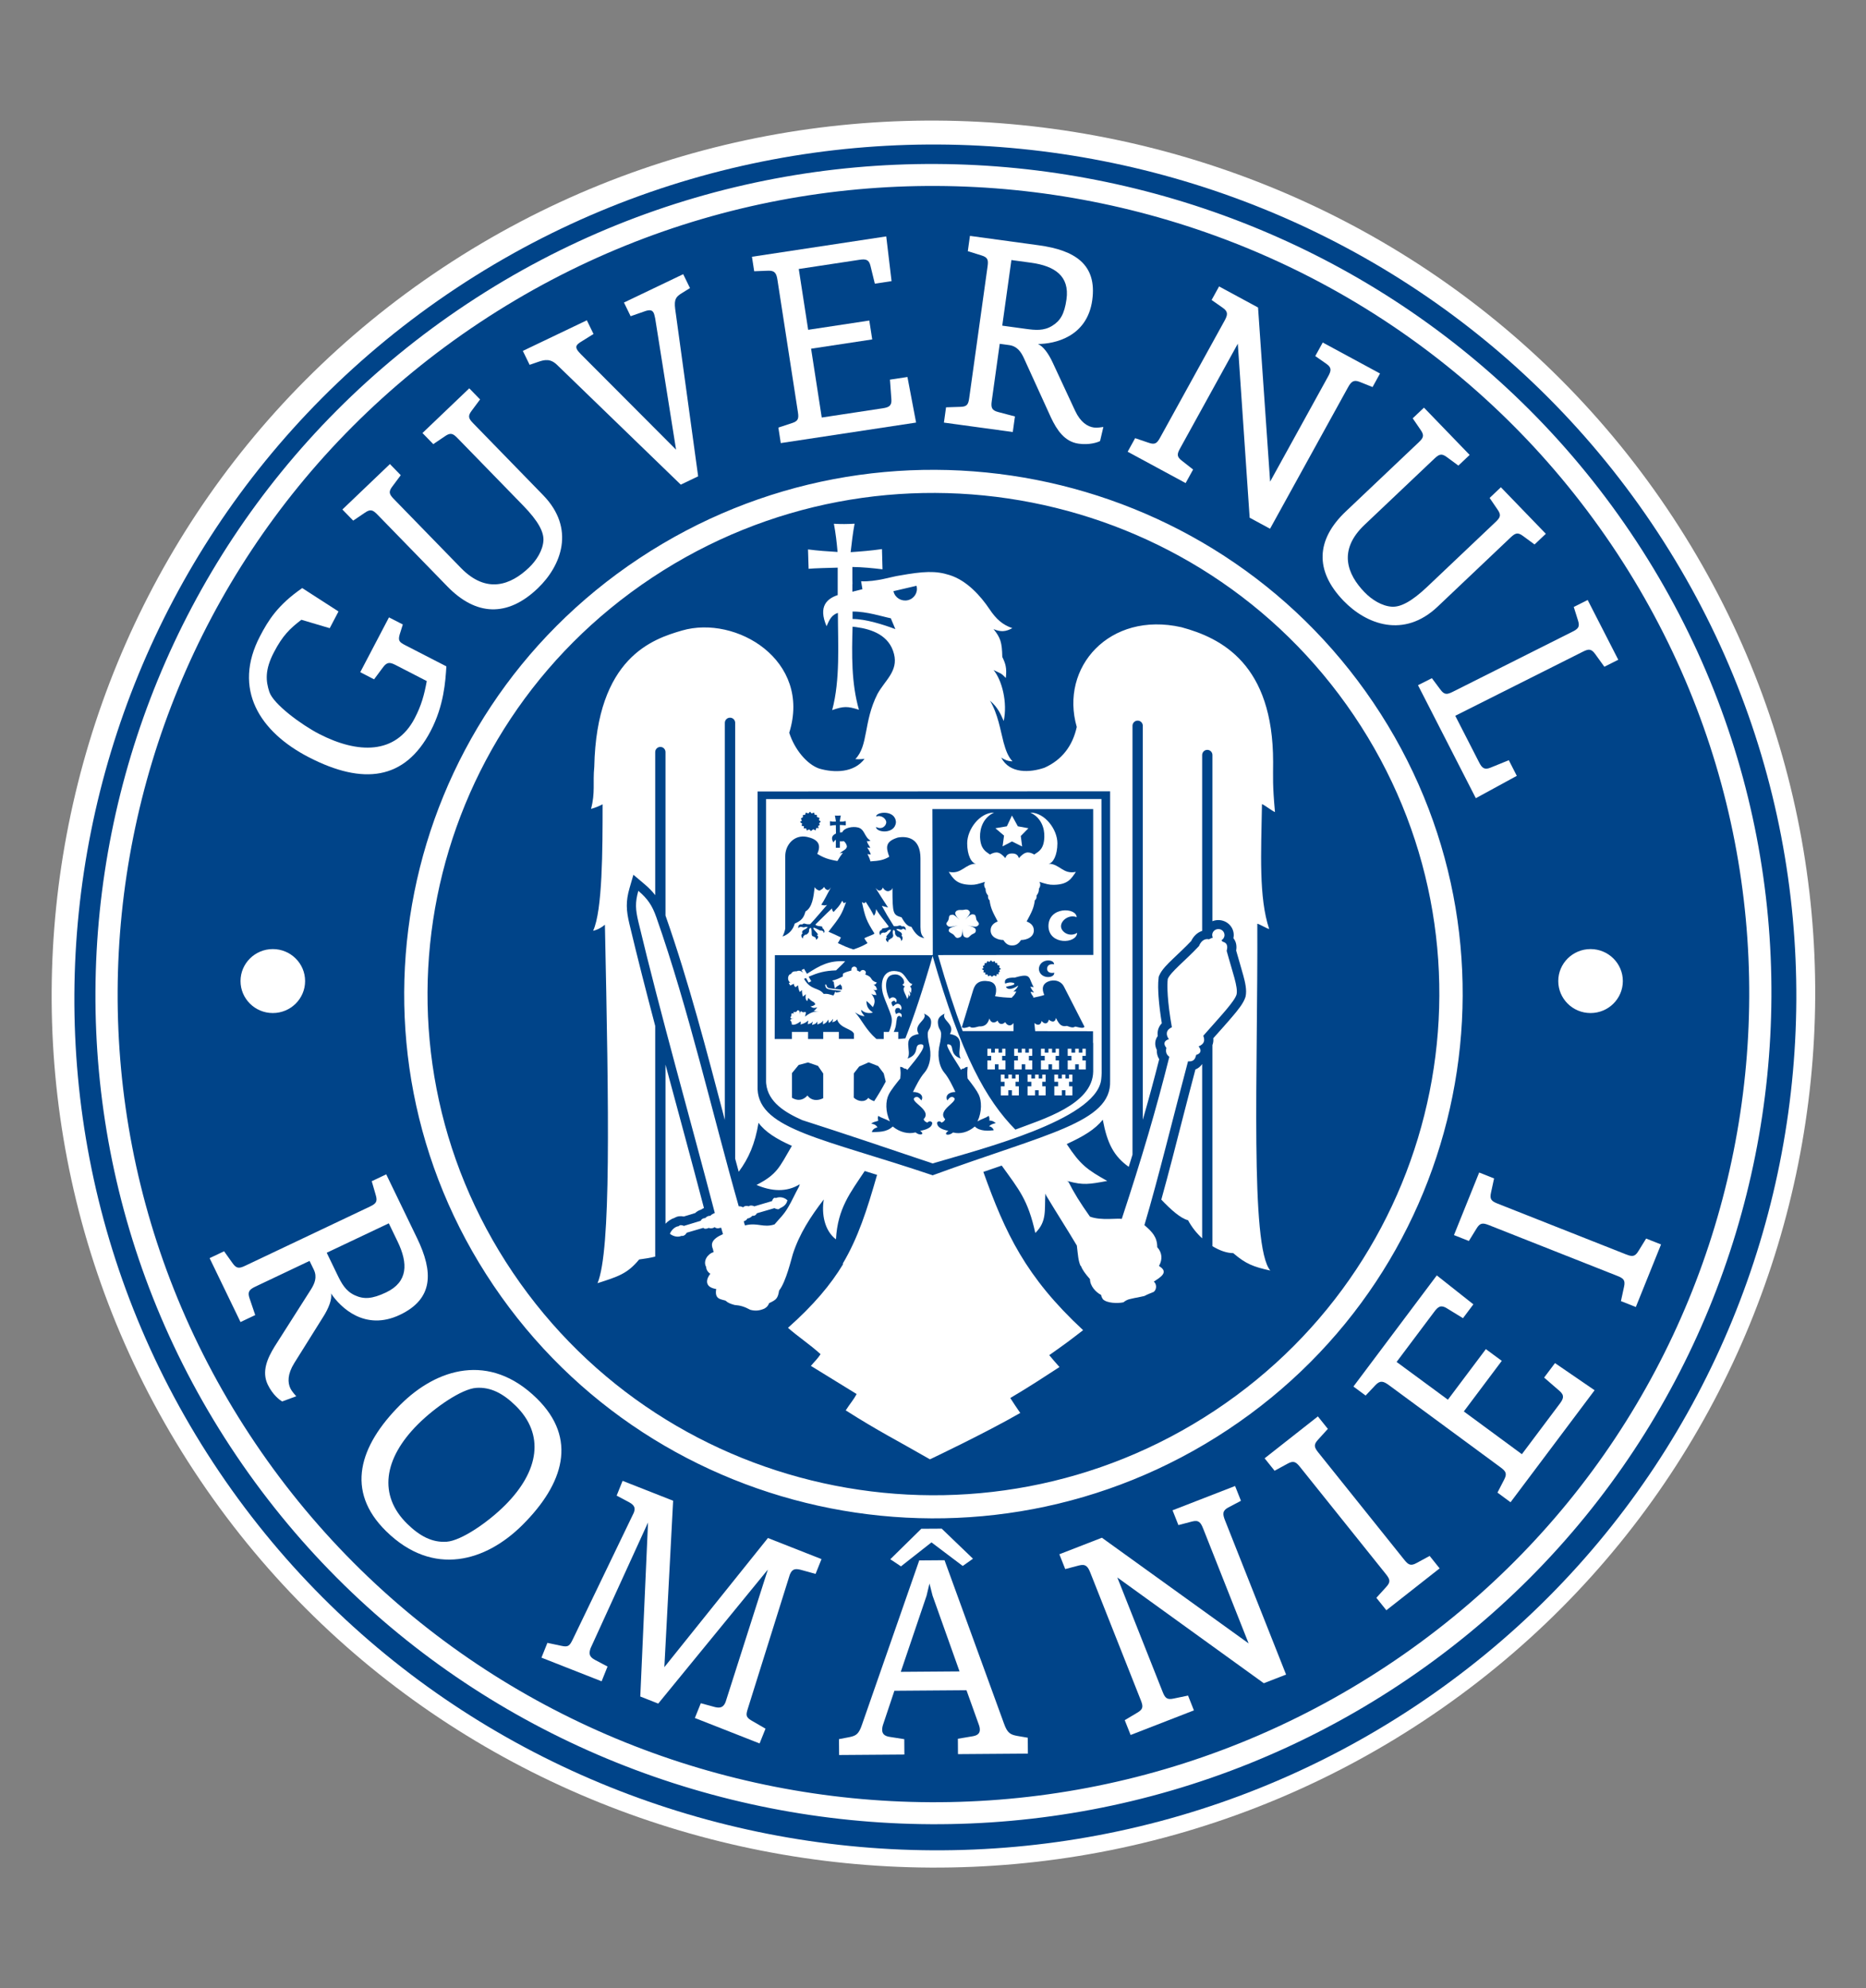 <?xml version="1.0" encoding="UTF-8"?>
<svg xmlns="http://www.w3.org/2000/svg" xmlns:xlink="http://www.w3.org/1999/xlink" width="595pt" height="634.1pt" viewBox="0 0 595 634.1" version="1.1">
<rect x="0" y="0" width="595" height="634.1" fill="#808080" stroke="none"/>
<g id="surface1">
<path style=" stroke:none;fill-rule:evenodd;fill:rgb(100%,100%,100%);fill-opacity:1;" d="M 531.48 162.07 C 617.633 289.68 582.855 463.379 454.066 548.738 C 325.262 634.102 149.938 599.648 63.797 472.035 C -22.363 344.41 12.426 170.703 141.215 85.348 C 270.023 -0.012 445.34 34.453 531.48 162.07 Z M 531.48 162.07 "/>
<path style=" stroke:none;fill-rule:evenodd;fill:rgb(0%,26.66%,53.709%);fill-opacity:1;" d="M 526.578 166.781 C 610.699 291.383 576.734 460.988 450.984 544.336 C 325.219 627.68 154.027 594.039 69.918 469.434 C -14.199 344.82 19.766 175.219 145.516 91.871 C 271.281 8.523 442.461 42.18 526.578 166.781 Z M 526.578 166.781 "/>
<path style=" stroke:none;fill-rule:evenodd;fill:rgb(100%,100%,100%);fill-opacity:1;" d="M 442.258 531.258 C 322.883 610.387 161.285 578.633 81.434 460.34 C 1.578 342.039 33.633 181.949 153.012 102.824 C 272.402 23.703 433.984 55.465 513.844 173.754 C 593.703 292.047 561.648 452.148 442.258 531.258 Z M 519.871 169.762 C 438 48.488 271.387 15.738 148.992 96.859 C 26.586 177.973 -6.469 343.055 75.418 464.336 C 157.277 585.605 323.895 618.359 446.293 537.234 C 568.684 456.113 601.75 291.039 519.871 169.762 Z M 519.871 169.762 "/>
<path style=" stroke:none;fill-rule:evenodd;fill:rgb(100%,100%,100%);fill-opacity:1;" d="M 387.324 449.895 C 313.289 498.961 213.082 479.262 163.555 405.902 C 114.039 332.551 133.914 233.273 207.961 184.203 C 282 135.133 382.203 154.828 431.719 228.188 C 481.238 301.547 461.359 400.82 387.324 449.895 Z M 437.906 224.09 C 386.09 147.344 281.27 126.746 203.824 178.074 C 126.367 229.406 105.566 333.254 157.379 410.008 C 209.188 486.742 314.016 507.355 391.457 456.012 C 468.91 404.684 489.703 300.828 437.906 224.09 Z M 437.906 224.09 "/>
<path style=" stroke:none;fill-rule:evenodd;fill:rgb(100%,100%,100%);fill-opacity:1;" d="M 86.988 302.688 C 92.676 302.688 97.285 307.258 97.285 312.891 C 97.285 318.523 92.676 323.09 86.988 323.09 C 81.309 323.09 76.695 318.523 76.695 312.891 C 76.695 307.258 81.309 302.688 86.988 302.688 Z M 86.988 302.688 "/>
<path style=" stroke:none;fill-rule:evenodd;fill:rgb(100%,100%,100%);fill-opacity:1;" d="M 507.168 302.688 C 512.848 302.688 517.465 307.258 517.465 312.891 C 517.465 318.523 512.848 323.09 507.168 323.09 C 501.48 323.09 496.875 318.523 496.875 312.891 C 496.875 307.258 501.48 302.688 507.168 302.688 Z M 507.168 302.688 "/>
<path style=" stroke:none;fill-rule:evenodd;fill:rgb(100%,100%,100%);fill-opacity:1;" d="M 318.828 309.895 L 318.34 310.172 L 318.531 310.711 L 317.844 310.672 L 317.656 311.352 L 316.945 311.047 L 316.289 311.523 L 315.758 311.078 L 315.078 311.391 L 314.883 310.777 L 314.164 310.809 L 314.238 310.234 L 313.555 310.102 L 313.711 309.488 L 313.07 309.086 L 313.629 308.703 L 313.359 308.133 L 313.945 307.789 L 313.945 307.184 L 314.621 307.121 L 314.809 306.539 L 315.527 306.773 L 315.984 306.266 L 316.477 306.773 L 317.164 306.539 L 317.355 307.121 L 317.996 307.145 L 318.031 307.762 L 318.758 307.961 L 318.605 308.578 L 319.18 308.98 L 318.641 309.391 Z M 336.16 310.227 C 336.32 312.164 331.5 312.32 331.262 309.062 C 331.371 305.73 336.113 305.691 336.113 307.555 C 334.648 307.32 333.871 307.941 333.871 309.062 C 333.949 309.914 334.68 310.496 336.16 310.227 Z M 247.078 304.645 L 297.312 304.645 L 297.434 304.477 L 297.312 258.035 L 348.574 258.035 L 348.617 304.555 L 299.094 304.602 L 299.109 304.645 C 301.84 314.176 304.434 322.121 306.969 328.855 L 323.168 328.859 L 323.168 326.289 C 322.363 327.406 321.164 327.195 320.527 325.988 C 319.543 326.945 318.523 326.695 318.094 325.492 C 317.156 326.445 315.875 326.289 315.492 324.828 C 314.973 326.445 314.199 327.441 312.16 327.359 C 310.277 327.898 309.688 327.855 309.207 327.406 C 307.668 327.938 307.254 327.938 306.684 327.652 L 310.316 315.746 C 310.961 313.559 312.41 312.48 315.363 312.977 C 317.969 313.434 317.883 315.996 317.281 317.73 C 319.25 318.062 320.527 318.145 322.656 318.223 C 322.746 318.223 322.828 318.219 322.898 318.203 C 322.797 318.164 322.688 318.145 322.578 318.145 C 323.473 317.406 323.637 317.031 324.07 316.203 L 323.133 316.203 C 324.117 315.41 324.312 315.105 324.703 314.312 C 323.945 314.816 321.629 316.211 320.754 314.77 C 320.805 314.555 323.273 314.355 323.453 313.82 C 323.363 313.734 323.398 313.652 323.363 313.527 C 322.211 313.156 321.395 313.363 320.5 313.695 C 320.164 312.328 320.965 311.754 323.598 311.789 L 323.598 311.781 C 329.148 310.121 327.867 312.066 329.613 314.797 C 329.238 314.797 328.848 314.715 328.512 314.715 C 328.977 315.539 329.102 315.828 329.746 316.531 C 329.273 316.41 328.934 316.324 328.594 316.324 C 328.934 317.156 329.102 317.406 329.613 318.062 C 329.512 318.062 329.406 318.094 329.312 318.145 C 329.383 318.152 329.457 318.164 329.531 318.188 C 331.062 317.852 332 317.688 332.984 317.32 C 332.215 315.621 332.09 313.559 334.91 312.816 C 336.957 312.359 338.527 313.27 339.219 314.59 L 345.793 327.441 C 345.539 327.938 344.945 327.938 342.895 327.406 C 342.203 327.773 341.82 327.812 340.203 327.195 C 338.746 327.441 337.898 327.195 336.703 324.641 C 336.492 325.914 335.676 326.199 334.434 325.211 C 334.141 326.57 333.074 326.816 332.137 325.621 C 331.875 326.91 330.938 327.195 329.828 326.289 L 330.078 328.871 L 348.527 328.895 L 348.527 332.613 L 348.582 332.613 L 348.582 341.742 C 348.41 352.344 332.32 356.984 323.762 360.266 C 314.523 350.91 306.527 336.656 297.375 304.879 C 294.344 315.414 291.492 324.02 288.691 331.164 L 286.434 331.379 L 286.434 329.105 L 284.984 329.105 C 285.883 327.16 285.664 326.34 286.004 324.762 C 286.219 323.734 287.203 323.859 287.285 324.516 C 288.055 323.578 286.898 322.41 285.75 323.445 C 285.363 322.656 285.285 322.453 285.621 321.711 C 286.086 321.301 287.07 321.344 287.113 322.16 C 288.145 321.496 286.688 318.773 284.773 321.004 C 284.426 320.512 284.254 320.137 284.254 319.68 C 284.898 318.945 285.496 319.066 285.574 319.766 C 286.648 318.945 284.898 317.203 283.617 318.613 C 282.465 316.539 281.566 311.539 284.555 310.883 C 286.258 310.508 287.242 311.164 288.055 312.328 C 288.188 312.781 288.652 313.652 287.762 313.984 C 287.93 314.312 288.188 314.48 288.562 314.602 C 287.285 315.469 289.207 317.578 289.207 318.613 C 289.637 318.031 289.797 317.656 289.637 317.078 C 289.887 317.328 289.852 317.492 289.977 317.828 C 290.531 317.078 290.023 316.539 289.852 316.039 C 290.148 316.289 290.227 316.465 290.453 316.746 C 290.746 315.262 290.578 315.055 290.148 314.555 C 290.621 314.48 290.656 314.184 290.918 313.82 C 289.504 313.695 288.777 310.672 286.898 309.977 C 281.648 308.406 280.289 313.277 281.738 317.578 C 282.34 319.391 283.66 322.246 284.172 324.02 C 284.512 325.176 284.465 326.711 283.449 329.105 L 281.785 329.105 L 281.785 331.379 L 279.473 331.379 C 275.934 328.281 274.824 325.223 272.641 322.867 C 273.375 323.32 274.359 324.02 275.672 324.105 C 275.16 323.32 274.605 322.988 274.605 322.035 C 275.715 323.242 277.383 323.199 278.324 322.949 C 277.121 321.996 276.32 321.379 276.273 319.227 C 277.301 320.055 277.676 320.512 278.324 321.215 C 279.387 319.273 278.793 318.242 277.812 316.914 C 278.703 317.531 278.535 317.16 279.473 317.367 C 279.125 316.496 279.352 316.414 278.488 315.633 C 279.309 315.969 279 315.672 279.688 315.672 C 279.387 315.055 279.598 314.688 278.535 314.059 C 279.262 314.059 279.262 313.695 279.598 313.363 C 277.121 312.617 278.613 311.703 275.891 310.797 C 276.699 309.559 274.859 308.734 274.223 309.977 C 273.75 309.766 273.75 309.641 273.285 309.516 C 273.5 307.781 271.191 307.945 271.496 309.516 C 270.207 309.891 269.781 309.977 268.852 310.469 C 268.758 310.754 268.723 311.008 268.758 311.414 C 267.605 311.996 267.184 312.211 265.898 312.617 C 265.344 312.617 265.262 313.074 265.855 313.074 C 265.855 313.363 266.02 314.48 266.156 314.973 C 266.199 315.348 266.418 315.262 266.453 315.008 C 266.453 314.891 267.395 314.184 267.73 314.145 C 267.777 313.734 267.945 313.734 267.988 314.145 C 268.289 314.23 268.543 314.555 268.465 315.633 C 264.496 315.262 263.941 315.262 263.633 314.555 C 263.465 313.652 262.82 313.82 263.293 314.805 C 263.465 315.262 263.633 315.672 268.289 316.008 C 267.914 316.379 267.434 316.465 266.5 316.539 C 266.5 316.121 266.281 316.121 266.234 316.539 C 266.199 316.539 266.066 316.715 266.066 316.996 C 265.855 317.203 265.77 317.453 265.77 317.492 C 264.832 317.328 264.195 316.828 262.66 316.996 C 260.953 314.77 258.645 316.008 256.383 312.211 L 256.32 312.234 L 256.328 312.227 L 256.996 311.906 L 257.832 313.363 L 258.688 312.949 L 257.84 311.496 C 260.906 310.223 262.871 309.602 266.586 309.48 C 267.73 308.316 268.379 307.828 269.484 306.59 C 264.406 306.254 261.496 307.867 257.363 310.551 L 257.312 310.578 L 256.383 308.984 L 255.566 309.395 L 256.074 310.281 C 255.645 309.77 254.871 309.348 254.07 309.766 C 253.055 309.766 252.582 309.891 252.238 310.633 C 251.051 310.754 251.008 312.91 251.945 313.277 L 251.996 313.234 L 252.008 313.277 L 251.516 313.527 L 251.98 314.312 L 253.133 313.758 C 253.145 314.277 253.266 314.52 253.688 314.852 C 253.906 314.641 254.16 314.48 254.461 314.23 C 254.547 315.008 254.625 315.559 255.023 316.379 C 255.27 316.121 255.488 315.969 255.699 315.758 C 255.734 316.746 255.789 317.078 256.039 317.863 C 256.336 317.578 256.676 317.285 256.934 317.078 C 256.809 318.109 256.809 318.773 257.363 319.273 C 257.578 318.902 257.613 318.652 257.703 318.242 C 258.168 318.695 258.688 319.273 259.539 319.641 C 259.629 319.805 259.883 320.102 260.012 320.262 C 259.492 320.754 259.152 320.887 258.43 320.965 C 259.199 321.547 259.629 321.547 260.602 321.254 C 260.184 321.711 259.969 322.16 259.402 322.41 C 260.137 322.539 260.523 322.539 261.211 322.539 C 259.457 322.574 258.473 322.867 256.676 324.23 C 256.855 323.484 257.273 322.574 256.551 322.777 C 256.164 322.906 255.871 322.867 255.523 322.539 C 255.102 322.539 255.145 323.07 255.145 323.648 C 255.102 322.777 254.891 321.996 254.242 322.246 C 254.07 322.656 253.82 322.867 253.055 322.777 C 252.902 322.938 253.055 323.203 253.23 323.414 C 253.355 323.52 253.484 323.645 253.609 323.77 C 253.609 323.789 253.41 323.629 253.23 323.414 C 252.891 323.145 252.582 323.023 252.328 323.363 C 252.41 323.934 252.328 324.105 252.027 324.43 C 252.191 324.926 252.238 324.809 253.266 324.852 C 252.41 324.852 252.191 324.973 251.945 325.387 C 252.371 325.754 252.5 326.215 252.457 326.711 C 253.133 327.121 254.625 326.34 255.227 325.754 C 255.359 326.047 255.359 326.379 255.227 326.746 C 256.469 326.461 257.402 325.848 257.66 325.469 C 257.793 325.848 257.535 326.094 257.613 326.664 C 258.305 326.461 258.734 326.34 259.199 325.789 C 259.074 326.215 259.027 326.379 258.902 326.871 C 259.84 326.629 260.094 326.586 260.656 325.789 C 260.566 326.34 260.602 326.34 260.656 326.746 C 261.711 326.254 261.891 326.289 262.527 325.469 C 262.355 326.164 262.402 326.215 262.445 326.711 C 263.422 326.215 263.723 325.965 264.066 325.176 C 264.195 325.469 264.141 325.754 264.277 326.254 C 264.832 325.914 265.172 325.598 265.602 324.973 C 265.727 325.258 265.391 325.637 265.391 326.004 C 266.156 325.848 266.539 325.637 266.93 325.102 C 267.777 328.023 271.703 328.023 272.301 329.723 L 272.301 331.34 L 267.48 331.34 L 267.48 329.105 L 262.492 329.105 L 262.492 331.379 L 257.66 331.379 L 257.66 329.105 L 252.5 329.105 L 252.5 331.379 L 247.02 331.379 Z M 250.387 296.203 L 250.387 273.031 C 250.387 269.473 253.242 266.078 257.293 266.906 C 260.586 267.613 262.078 269.184 260.586 272.32 C 262.633 273.562 264.086 274.105 267.023 274.598 C 267.453 273.812 268.133 272.777 268.777 271.996 C 268.391 272.078 268.188 272.078 267.758 272.156 C 268.699 271.289 269.809 270.996 270.02 270.133 C 270.148 269.605 269.562 268.598 269.062 268.289 C 268.645 268.348 268.215 268.328 267.805 268.328 L 267.805 270.379 L 266.52 270.379 L 266.52 267.82 C 266.191 268.039 265.926 268.316 265.766 268.699 C 264.785 267.176 265.488 266.305 266.559 265.848 C 266.52 264.828 266.559 264.129 266.52 263.152 C 266.047 263.152 265.406 263.234 264.68 263.359 C 264.68 262.902 264.637 262.367 264.637 261.91 C 265.496 262.039 265.664 262.078 266.52 262.039 C 266.52 261.453 266.309 260.672 266.219 260.094 C 266.863 260.176 267.453 260.137 268.098 260.094 C 268.008 260.711 267.805 261.328 267.805 262.039 C 268.652 262.078 268.953 261.996 269.684 261.871 C 269.684 262.445 269.727 262.824 269.684 263.234 C 269.164 263.152 268.312 263.152 267.805 263.105 C 267.805 263.73 267.84 264.969 267.84 265.508 C 268.078 265.465 268.324 265.438 268.535 265.43 L 268.543 265.434 L 268.562 265.414 L 268.57 265.414 C 269.262 263.934 271.898 263.523 273.52 263.895 C 275.781 264.391 275.57 266.996 277.582 268.105 C 276.891 268.273 276.844 268.441 276.414 268.188 C 276.629 269.309 277.184 269.559 277.488 270.461 C 276.973 270.336 276.891 270.336 276.508 270.297 C 277.02 270.996 277.488 271.871 277.66 272.527 C 277.105 272.488 277.02 272.41 276.594 272.41 C 276.973 273.07 277.445 274.105 277.535 274.719 C 280.43 274.555 281.848 274.262 283.555 273.234 C 282.445 270.219 282.23 268.395 286.285 267.117 C 289.312 266.578 293.504 267.277 293.504 273.766 L 293.504 295.629 C 293.539 297.406 293.75 298.227 294.734 299.223 C 293.242 298.887 292.09 298.312 290.598 295.578 C 289.703 295.496 288.797 294.965 287.48 292.57 C 284.789 291.734 284.574 291.664 284.574 283.191 C 284.316 283.934 284.02 283.934 283.172 284.262 C 282.188 284.102 281.848 283.602 281.5 283.07 C 281.246 283.691 281.035 283.973 280.262 284.055 C 279.879 283.852 279.672 283.727 279.199 283.23 C 280.008 284.559 281.883 287.484 283.172 289.434 C 282.297 289.188 282.047 289.145 281.184 288.902 C 282.676 291.578 282.965 292.129 284.891 295.184 C 285.055 295.477 285.145 295.391 285.445 295.391 C 286.594 295.477 286.848 294.809 287.535 295.434 C 287.535 295.461 287.52 295.484 287.5 295.512 C 287.508 295.496 287.527 295.496 287.535 295.48 C 288.184 295.266 288.984 295.602 288.777 296.719 C 288.527 296.363 288.32 296.156 287.754 296.242 C 287.754 296.277 287.742 296.324 287.707 296.383 C 286.77 296.711 286.898 296.094 285.785 296.344 C 286.551 297.297 287.453 297.039 287.617 298.031 C 287.598 298.145 287.555 298.234 287.488 298.285 L 287.508 298.465 C 287.992 298.953 287.848 299.602 287.41 300.145 C 287.168 298.871 286.758 299.148 286.66 298.863 L 286.594 298.812 C 286.504 298.863 286.383 298.871 286.215 298.82 C 284.844 297.781 285.785 297.496 285.145 296.664 C 284.934 296.586 284.891 296.539 284.766 296.711 C 284.336 298.121 285.398 298.281 284.289 299.277 C 284.145 299.305 284.035 299.289 283.949 299.277 L 283.949 299.281 C 284.125 299.773 283.227 299.281 283.18 300.52 C 282.156 299.809 282.41 299.195 282.887 299.031 L 282.867 298.988 C 282.82 298.898 282.66 298.965 282.582 298.863 C 282.672 298.242 283.605 297.703 284.07 296.711 C 284.07 296.539 284.07 296.539 283.824 296.465 C 282.535 296.871 283.227 297.328 281.777 297.496 C 281.668 297.445 281.625 297.395 281.598 297.348 C 281.418 297.738 280.836 297.309 280.793 298.285 C 280.117 297.754 280.438 296.598 281.176 296.633 C 281.273 296.633 281.008 296.492 281.211 296.301 C 281.562 295.848 282.195 296.219 283.227 295.684 C 283.441 295.598 283.352 295.477 283.352 295.434 C 282.203 293.828 280.242 291.629 279.367 289.93 C 279.277 290.836 279.062 291.703 278.645 292.031 C 277.703 290.211 277.32 289.594 276.043 287.613 C 275.824 287.945 275.906 287.82 275.57 288.066 C 275.305 288.023 275.059 287.777 274.84 287.699 C 275.871 292.613 276.289 293.688 278.848 297.734 C 278.258 298.227 276.379 298.766 275.613 299.223 C 275.906 299.836 276.254 300.215 276.629 300.789 C 275.148 301.66 274.332 302.035 272.117 302.816 C 270.02 302.121 269.297 301.785 267.16 300.789 C 267.539 300.176 267.883 299.555 268.133 298.973 C 266.648 298.227 265.879 297.902 264.172 297.156 C 267.969 292.285 268.348 291.703 269.762 287.734 C 269.547 287.82 269.379 287.898 269.035 288.066 C 268.953 287.898 268.652 287.445 268.562 287.277 C 267.453 289.27 267.203 289.305 265.789 290.871 C 265.434 290.41 265.305 290.246 265.289 289.711 C 264.926 290.059 263.203 291.664 260.047 294.809 C 260.047 294.852 259.957 294.977 260.172 295.059 C 261.191 295.598 261.871 295.223 262.219 295.637 C 262.281 295.781 262.273 295.859 262.238 295.906 C 262.195 295.906 262.152 295.914 262.105 295.922 C 262.738 296.223 263.203 297.141 262.652 297.578 C 262.605 296.633 262.008 297.047 261.836 296.676 L 261.836 296.664 C 261.816 296.719 261.762 296.754 261.668 296.801 C 261.191 296.754 259.316 295.441 259.316 296.055 C 259.781 297.004 260.727 297.535 260.812 298.121 C 260.738 298.223 260.227 298.117 260.512 298.285 C 260.812 298.453 261.242 299.074 260.219 299.734 C 260.184 298.684 259.52 298.898 259.43 298.672 C 259.402 298.609 259.363 298.703 259.316 298.652 C 258.465 298.488 259.062 297.414 258.633 296.055 C 258.508 295.887 258.465 295.926 258.25 296.008 C 257.57 296.801 258.543 297.078 257.141 298.074 C 256.938 298.137 256.828 298.117 256.711 298.055 C 256.664 298.441 256.199 298.055 255.953 299.359 C 255.488 298.785 255.301 298.172 255.898 297.676 C 256.031 297.551 255.809 297.605 255.734 297.328 C 255.91 296.383 256.805 296.633 257.57 295.684 C 256.465 295.477 256.629 295.969 255.699 295.637 L 255.691 295.641 C 255.055 295.52 254.844 295.684 254.582 296.055 C 254.324 294.98 255.18 294.648 255.824 294.859 L 255.844 294.871 C 255.824 294.852 255.82 294.84 255.82 294.809 C 256.504 294.195 256.758 294.852 257.91 294.773 C 258.25 294.773 258.297 294.809 258.508 294.566 C 259.363 293.699 262.871 289.574 263.73 288.586 C 263.07 288.852 262.66 288.766 261.863 288.562 C 262.676 287.445 263.91 284.922 264.984 282.945 C 264.984 282.898 264.59 283.691 264 283.891 C 263.312 283.691 263.109 283.48 262.766 282.855 C 262.293 283.602 262.031 283.562 261.309 284.055 C 260.586 283.805 260.203 283.602 259.773 282.945 C 259.383 286.289 259.008 289.391 256.828 290.711 C 256.32 292.613 255.637 293.602 253.41 294.555 C 252.98 296.242 251.703 297.941 249.527 298.684 C 249.957 297.777 250.176 297.195 250.387 296.203 Z M 255.379 261.047 L 256.012 260.629 L 256.012 259.93 L 256.738 259.844 L 256.949 259.148 L 257.77 259.434 L 258.277 258.859 L 258.797 259.434 L 259.562 259.148 L 259.77 259.844 L 260.457 259.891 L 260.504 260.59 L 261.309 260.836 L 261.141 261.586 L 261.742 262.039 L 261.188 262.535 L 261.398 263.105 L 260.844 263.438 L 261.059 264.098 L 260.289 264.062 L 260.074 264.844 L 259.305 264.477 L 258.578 265.051 L 258.023 264.512 L 257.258 264.887 L 257.039 264.184 L 256.273 264.223 L 256.363 263.523 L 255.59 263.359 L 255.766 262.656 L 255.074 262.156 L 255.684 261.746 Z M 279.363 260.422 C 279.363 258.859 285.516 258.188 285.684 262.242 C 285.391 266.164 279.324 265.59 279.324 263.73 C 281.246 264.762 282.57 263.359 282.605 262.242 C 282.57 261.129 281.035 259.805 279.363 260.422 Z M 316.855 360.477 C 315.312 360.66 312.41 360.887 310.832 359.277 C 308.707 361.117 306.113 361.777 303.945 361.184 L 303.836 361.219 L 303.836 361.223 C 302.379 362.453 300.59 361.859 302.426 360.66 C 300.891 360.371 298.793 359.734 298.793 358.086 C 299.047 357.527 299.691 357.445 300.246 358.047 L 300.355 358.008 C 301.172 357.465 300.902 357.77 301.395 356.969 C 298.539 354.016 305.883 351.328 304.125 350.055 C 303.281 349.414 302.594 350.281 302.086 350.953 C 301.277 349.562 302.426 348.262 304.641 348.262 C 303.875 346.621 302.516 343.746 301.102 342.098 C 299.863 340.645 298.828 337.758 299.438 334.105 C 300.836 327.973 299.602 329.059 299.219 327.266 C 298.707 325.105 299.352 324.203 301.223 323.27 C 299.992 325.328 304.77 326.59 302.895 329.777 C 308.438 330.703 304.77 335.223 306.348 337.613 C 302.297 336.16 304.68 333.129 302.25 333.059 C 300.836 333.016 306.383 340.699 306.398 341.246 C 306.613 340.91 306.824 340.824 307.418 340.746 C 307.758 340.414 308.059 340.273 308.562 340.273 C 308.402 342.059 308.402 342.328 308.527 343.953 C 310.098 345.953 311.461 347.805 312.07 349.078 C 313.051 351.098 313.137 354.578 311.688 357.641 C 313.27 356.738 314.109 356.66 315.273 355.883 C 315.492 356.402 315.57 356.934 315.449 357.371 C 316.125 357.445 316.512 357.371 317.531 358.191 C 316.68 358.387 315.785 358.652 315.402 359.242 C 315.961 359.242 316.727 359.84 316.855 360.477 Z M 293.41 360.66 C 294.996 361.742 293.457 362.344 292.012 361.223 L 292.035 361.203 L 291.883 361.164 C 289.621 361.754 286.891 361.117 284.664 359.277 C 282.617 361.223 280.008 360.953 278.008 361.078 C 278.168 360.289 278.859 359.734 279.797 359.574 C 279.289 358.688 278.688 358.531 277.793 358.352 C 278.559 357.754 279.117 357.785 280.047 357.445 C 279.918 357.004 279.844 356.402 280.047 355.883 C 281.246 356.66 282.141 356.738 283.77 357.641 C 282.277 354.578 282.355 351.098 283.387 349.078 C 284.09 347.645 285.84 345.453 287.723 343.156 L 287.055 343.961 C 287.223 342.328 287.223 342.062 287.008 340.273 C 287.562 340.273 287.863 340.414 288.254 340.746 C 288.848 340.824 289.066 340.91 289.312 341.234 C 292.812 337.008 296.016 332.996 293.625 333.059 C 291.07 333.129 293.59 336.16 289.359 337.613 C 290.98 335.223 287.188 330.703 292.945 329.777 C 290.98 326.59 295.934 325.328 294.645 323.27 C 296.613 324.203 297.258 325.105 296.738 327.266 C 296.32 329.059 295.039 327.973 296.488 334.105 C 297.133 337.758 296.059 340.645 294.781 342.098 C 293.32 343.746 291.918 346.621 291.117 348.262 C 293.457 348.262 294.609 349.562 293.797 350.953 C 293.242 350.281 292.566 349.414 291.668 350.055 C 289.832 351.328 297.426 354.016 294.48 356.969 C 294.988 357.77 294.711 357.465 295.586 358.012 L 295.676 358.047 C 296.273 357.445 296.91 357.484 297.258 358.086 C 297.258 359.734 294.996 360.371 293.41 360.66 Z M 272.258 350.09 L 272.227 350.09 L 272.258 342.328 L 273.965 340.137 L 277 338.816 L 280.027 340.004 L 281.785 342.328 L 282.43 344.953 C 281.211 347.238 279.973 349.309 278.734 351.203 C 278.016 350.945 277.25 350.555 276.863 350.133 C 275.801 351.664 273.57 351.336 272.258 350.09 Z M 262.492 350.258 L 262.48 350.258 C 260.684 351.164 258.633 351.051 257.488 349.387 C 255.953 351.086 254.152 351.086 252.57 350.133 L 252.535 350.133 L 252.535 342.238 L 254.672 339.637 L 257.66 338.852 L 260.816 339.934 L 262.492 342.367 Z M 255.809 357.242 C 269.719 361.691 283.535 366.402 297.379 371.051 C 312.93 366.43 348.848 357.32 351.07 344.711 L 351.078 344.664 C 351.203 343.926 351.309 342.281 351.273 341.523 L 351.211 254.828 L 244.27 254.844 L 244.27 345.047 C 244.281 345.242 244.297 345.422 244.305 345.609 C 244.898 351.555 250.457 354.863 255.809 357.242 Z M 255.809 357.242 "/>
<path style=" stroke:none;fill-rule:evenodd;fill:rgb(100%,100%,100%);fill-opacity:1;" d="M 317.234 339.438 L 318.391 339.438 L 318.391 341.086 L 320.609 341.086 L 320.609 338.195 L 319.543 338.195 L 319.543 336.746 L 320.609 336.746 L 320.609 334.477 L 319.543 334.477 L 319.543 335.715 L 318.391 335.715 L 318.391 334.477 L 317.234 334.477 L 317.234 335.715 L 316.047 335.715 L 316.047 334.477 L 314.844 334.477 L 314.844 336.746 L 316.047 336.746 L 316.047 338.195 L 314.844 338.195 L 314.844 341.086 L 317.234 341.086 Z M 317.234 339.438 "/>
<path style=" stroke:none;fill-rule:evenodd;fill:rgb(100%,100%,100%);fill-opacity:1;" d="M 353.977 344.672 C 354.492 358.035 333.781 361.473 297.398 374.836 C 262.766 363.137 242.188 360.277 241.566 347.449 L 241.566 252.422 L 353.977 252.371 Z M 271.852 197.414 L 271.852 195.039 C 276.363 194.992 281.371 196.652 284.047 197.191 L 285.496 200.645 C 281.801 199.238 275.977 197.395 271.852 197.414 Z M 292.23 186.828 C 292.242 186.871 292.258 186.93 292.277 186.984 C 292.75 188.965 291.508 190.945 289.488 191.422 C 287.453 191.891 285.426 190.676 284.93 188.695 C 284.922 188.641 284.91 188.594 284.895 188.539 Z M 340.332 376.645 C 340.387 376.816 340.406 376.914 340.387 376.938 L 340.277 376.641 Z M 340.508 376.695 C 340.566 376.891 340.641 377.07 340.707 377.254 C 340.605 377.055 340.508 376.871 340.406 376.676 C 340.434 376.68 340.473 376.688 340.508 376.695 Z M 400.91 294.609 C 401.402 294.609 404.203 296.285 404.691 296.285 C 401.355 286.242 402.125 272.18 402.395 256.441 C 403.43 256.879 405.508 258.559 406.543 259.004 C 405.738 250.105 405.953 248.078 405.953 243.035 C 405.953 211.848 389.531 203.492 376.703 200.039 C 353.773 194.867 337.844 212.824 343.34 231.852 C 342.031 237.812 338.691 242.324 333.055 244.848 C 328.449 246.438 321.949 246.836 319.25 241.617 C 320.453 242.371 321.324 242.77 322.852 242.809 C 321.469 241.367 320.688 239.281 320.035 236.867 L 320.027 236.867 C 318.961 232.801 318.25 227.828 315.68 223.465 C 318.25 225.672 319.148 227.914 320.043 229.953 C 321.312 224.078 319.508 216.93 316.809 213.703 C 319.059 214.816 319.105 214.539 320.723 216.223 C 321.094 212.961 320.59 211.594 319.598 209.52 C 319.508 204.883 319.016 203.383 316.809 200.645 C 319.105 201.617 320.723 201.48 322.789 200.336 C 319.734 199.277 317.664 197.512 315.496 194.246 C 312.707 190.098 308.297 185.113 302.75 183.395 C 298.328 181.98 294.457 182.195 286.758 183.57 C 284.59 183.84 279.355 185.621 274.574 185.383 L 274.996 187.914 L 272.473 188.551 C 272.262 188.605 272.043 188.66 271.789 188.715 L 271.789 186.285 L 271.828 186.273 L 271.816 185.898 L 271.789 184.992 L 271.789 180.824 C 275.145 180.879 278.094 181.18 281.402 181.57 L 281.227 175.117 C 277.875 175.613 274.652 175.867 271.242 176.102 C 271.598 172.996 271.926 170.078 272.496 167.023 C 270.254 167.16 268.113 167.18 265.898 167.039 C 266.477 170.105 266.793 172.906 267.07 176.039 C 263.855 175.844 260.816 175.641 257.645 175.227 L 257.836 181.41 C 259.207 181.238 265.09 181.094 267.113 181.039 L 267.113 189.789 C 263.75 190.926 260.824 193.336 263.562 199.719 C 264.496 197.508 265.234 196.109 267.176 195.469 C 267.176 205.605 267.953 216.734 265.352 226.473 C 268.938 225.23 270.207 225.191 273.887 226.367 C 271.434 217.836 271.598 208.66 271.852 199.867 C 272.207 199.902 272.562 199.949 272.91 199.988 C 278.16 200.68 283.59 202.68 285.066 208.586 C 286.461 214.062 282.156 216.996 279.789 221.328 C 275.262 230.309 276.953 237.723 272.738 242.105 C 274.133 242.238 275.672 242.012 275.672 242.012 C 272.328 246.527 265.965 246.527 261.184 245.109 C 257.293 243.746 253.375 239.051 251.656 233.699 C 258.875 210.656 234.77 196.055 217.438 201.102 C 208.176 203.801 190.219 209.641 189.492 244.578 C 188.992 249.719 189.852 252.766 188.457 257.984 C 190.074 257.504 190.711 257.23 192.148 256.52 C 192.148 270.988 192.113 290.406 189.125 296.863 C 190.754 296.469 192.016 295.672 192.883 294.914 C 194.137 354.848 194.867 398.809 190.531 409.246 C 197.121 407.121 200.055 406.238 203.805 401.684 C 205.617 401.43 207.355 401.18 208.922 400.766 L 208.922 327.195 C 206.059 316.355 203.273 305.492 200.68 294.594 C 199.68 290.371 199.5 287.559 200.711 283.336 L 201.969 278.984 L 205.477 281.953 C 206.871 283.129 207.992 284.273 208.922 285.492 L 208.922 239.863 C 208.922 238.953 209.66 238.215 210.566 238.215 C 211.465 238.215 212.203 238.953 212.203 239.863 L 212.203 291.996 C 219.688 313.344 225.359 335.289 231.125 357.18 L 231.125 230.539 C 231.125 229.621 231.871 228.891 232.773 228.891 C 233.68 228.891 234.422 229.621 234.422 230.539 L 234.422 369.551 C 234.785 370.938 235.164 372.316 235.551 373.715 C 238.703 369.461 240.742 364.883 241.863 358.094 C 243.93 360.941 247.527 363.258 252.5 365.449 C 248.438 372.426 247.82 374.504 241.227 377.914 C 245.973 379.953 250.824 380.312 255.02 377.691 C 254.949 377.953 254.859 378.191 254.781 378.438 C 253.465 380.812 252.535 382.961 251.371 384.934 C 249.922 387.434 248.738 388.406 246.973 390.496 C 243.395 391.66 241.711 389.871 237.766 390.766 C 237.695 390.801 237.633 390.824 237.562 390.863 C 237.309 390.16 237.098 389.52 237.223 389.473 C 237.723 389.301 238.133 389.07 238.312 388.594 C 238.805 388.633 239.617 388.145 239.887 387.746 C 240.609 387.84 241.102 387.484 241.336 386.953 L 246.93 385.316 C 247.559 385.621 248.375 385.891 248.652 385.359 C 250.496 384.605 250.906 383.551 251.082 382.797 C 250.547 382.312 249.234 381.383 247.34 382.09 C 246.758 381.723 246.254 382.664 246.164 383.062 L 240.523 384.738 C 239.934 384.43 239.215 384.348 238.715 384.738 C 238.133 384.473 237.32 384.605 236.953 385.051 C 236.758 384.945 236.023 384.621 235.559 384.738 C 227.113 355.02 219.57 321.805 209.277 292.523 C 207.973 288.812 206.523 286.641 203.543 284.117 C 202.461 287.879 202.648 290.137 203.543 293.941 C 210.59 323.441 220.195 357.23 227.926 386.863 C 227.973 386.863 226.773 387.262 226.523 387.789 C 226.078 387.617 225.172 388.062 224.848 388.504 C 224.266 388.453 223.633 388.809 223.453 389.34 L 218.086 390.973 C 217.363 390.711 216.863 390.578 216.414 391.066 C 214.969 391.199 213.84 392.746 213.613 393.496 C 214.199 393.98 215.777 394.836 217.316 394.156 C 217.945 394.289 218.578 393.855 218.984 393.145 L 224.266 391.598 C 224.672 392.086 225.527 391.859 226.031 391.598 C 226.523 391.906 227.516 391.73 227.836 391.371 C 228.328 391.773 228.875 391.82 229.5 391.645 C 229.676 391.598 229.77 391.555 229.949 391.555 C 230.035 391.789 230.305 392.77 230.535 393.602 C 226.922 395.176 226.586 396.711 227.352 398.449 C 227.383 398.734 227.453 399.035 227.562 399.336 C 225.637 399.867 224.109 402.191 225.152 404.039 C 225.191 404.812 225.566 405.574 226.406 406.203 L 226.453 406.188 L 226.543 406.184 C 225.254 407.738 224.363 410.48 228.371 411.109 C 227.793 414.406 229.832 414.32 231.324 414.805 C 232.195 415.562 232.82 415.789 234.191 416.188 C 236.27 416.363 237.41 416.766 239.258 417.738 C 240.809 418.148 242.121 418.055 243.75 417.344 C 244.617 416.852 244.93 416.363 245.254 415.609 C 247.52 414.539 248.02 414.141 248.43 411.598 C 250.672 408.754 252.348 401.391 252.812 399.953 C 254.906 393.496 258.43 388.047 262.676 382.539 C 261.926 387.113 262.867 392.484 266.559 395.262 C 267.094 385.316 271.219 380.297 275.727 373.469 C 277.004 373.863 278.324 374.27 279.664 374.695 C 276.434 385.961 273.641 394.715 268.68 403.086 L 268.898 403.07 C 264.871 409.758 259.438 416.211 251.262 423.48 C 254.352 426.23 258.293 428.816 261.648 431.887 C 260.656 433.406 259.789 434.156 258.562 435.621 C 260.879 437.039 270.395 442.898 273.141 444.594 C 272.152 446.484 271.023 447.688 269.672 449.812 C 280.312 456.578 285.695 459.184 296.523 465.422 C 296.68 465.352 314.211 457.039 325.32 450.633 C 324.328 449.246 323.281 447.605 322.145 445.871 C 328.172 442.305 333.207 439.004 337.832 435.988 C 336.613 434.605 335.883 433.801 334.566 432.199 C 340.418 428.062 340.863 427.703 345.363 424.23 C 326.977 407.152 320.562 393.285 313.555 373.754 C 315.578 373.059 317.551 372.387 319.41 371.738 C 324.973 379.48 327.777 382.645 330.121 393.23 C 333.914 389.516 333.012 385.879 333.324 380.754 C 333.477 380.898 333.621 381.055 333.762 381.199 C 333.734 381.184 333.699 381.156 333.66 381.133 C 333.605 381.074 333.551 381.035 333.496 380.984 C 333.516 381.008 333.531 381.035 333.551 381.062 C 333.484 381.012 333.414 380.969 333.34 380.883 C 337.543 387.871 340.066 391.68 343.367 397.246 C 343.742 400.363 343.805 402.012 344.535 403.695 C 344.566 403.695 344.602 403.695 344.637 403.699 C 345.129 404.941 345.969 406.164 347.555 407.949 C 347.555 410.137 349.457 412.184 351.098 412.984 C 351.227 413.645 351.363 413.871 351.676 414.367 C 352.949 415.645 356.355 415.746 358.215 415.348 C 359.621 414.23 360.48 414.32 361.883 413.953 C 363.254 413.742 363.254 413.645 364.883 413.34 C 366.148 412.664 367.141 412.359 367.91 412.008 C 368.957 411.109 368.781 409.414 367.91 408.754 C 369.895 407.434 372.617 405.883 369.98 404.051 C 369.852 403.945 369.719 403.836 369.566 403.734 C 370.766 401.648 370.539 399.441 369 397.762 C 369 394.551 367.418 392.906 365.012 390.812 C 364.969 390.801 364.938 390.797 364.898 390.781 C 369.406 375.613 374.129 356.062 378.816 338.504 C 380.805 338.641 381.113 337.578 381.434 336.426 C 382.918 336.023 383.234 334.969 382.195 333.727 C 384.102 332.934 384.223 331.777 383.688 330.328 C 389.512 323.734 393.617 319.398 394.289 317.188 C 394.844 314.84 392.984 310.062 391.141 303.258 C 391.32 302.496 391.77 300.816 389.867 300.336 C 389.734 300.164 389.59 300.016 389.465 299.883 C 390.055 299.555 390.449 298.93 390.449 298.223 C 390.449 297.16 389.586 296.309 388.492 296.309 C 387.41 296.309 386.531 297.16 386.531 298.223 C 386.531 298.508 386.598 298.789 386.723 299.039 C 386.348 299.145 385.945 299.336 385.496 299.578 C 383.734 299.184 382.738 300.645 382.328 301.703 C 377.824 306.523 373.258 309.977 372.359 312.23 C 372.09 314.309 372.219 319.441 373.664 327.621 C 371.809 328.422 371.633 329.969 372.715 331.43 C 371.055 331.91 370.953 333.059 371.91 334.176 C 371.59 335.539 371.953 336.379 372.859 337.047 C 368.625 353.934 364.199 368.973 357.691 388.746 C 356.473 388.441 351.043 389.363 347.543 388.016 C 344.352 383.488 342.52 380.547 340.578 376.715 C 345.363 378.027 347.258 377.723 353.055 376.641 C 346.586 373.008 344.434 371.43 340.141 364.871 C 345.586 362.359 349.148 360.215 351.637 357.113 C 353.055 364.664 355.148 368.746 359.914 372.141 C 360.316 370.84 360.711 369.539 361.113 368.242 L 361.113 231.473 C 361.113 230.566 361.855 229.828 362.758 229.828 C 363.664 229.828 364.398 230.566 364.398 231.473 L 364.398 357.129 C 366.242 350.734 367.992 344.297 369.629 337.82 C 369.066 336.934 368.816 335.926 368.855 334.828 C 368.082 333.289 368.227 331.664 369.164 330.422 C 368.941 328.934 369.375 327.473 370.461 326.352 C 369.996 323.531 369.629 320.672 369.422 317.828 C 369.301 315.945 369.191 313.758 369.441 311.867 L 369.477 311.52 L 369.609 311.184 C 370.379 309.27 372.43 307.32 373.922 305.883 C 375.918 303.977 377.922 302.121 379.824 300.121 C 380.559 298.59 381.785 297.383 383.324 296.891 L 383.324 240.801 C 383.324 239.898 384.066 239.152 384.969 239.152 C 385.863 239.152 386.602 239.898 386.602 240.801 L 386.602 293.797 C 387.188 293.562 387.832 293.438 388.492 293.438 C 391.203 293.438 393.395 295.574 393.395 298.223 C 393.395 298.555 393.359 298.887 393.285 299.211 C 393.734 299.77 394.059 300.438 394.184 301.203 C 394.305 301.895 394.27 302.516 394.164 303.16 C 394.906 305.836 395.746 308.488 396.461 311.172 C 397 313.176 397.641 315.762 397.168 317.82 L 397.152 317.914 L 397.113 318.012 C 396.508 320.008 394.539 322.34 393.199 323.934 C 391.148 326.371 388.992 328.742 386.875 331.121 C 386.957 331.898 386.867 332.633 386.602 333.301 L 386.602 397.445 C 388.895 398.855 391.238 399.656 393.227 399.656 C 397.246 403.102 399.637 404.023 405.059 405.219 C 398.512 397.531 401.121 341.492 400.91 294.609 Z M 400.91 294.609 "/>
<path style=" stroke:none;fill-rule:evenodd;fill:rgb(100%,100%,100%);fill-opacity:1;" d="M 218.047 387.98 L 221.656 386.883 C 222.164 386.383 222.82 386.012 223.516 385.801 C 223.812 385.598 224.133 385.422 224.465 385.273 C 220.477 370.016 216.297 354.789 212.203 339.539 L 212.203 390.285 C 213 389.426 214.008 388.742 215.102 388.406 C 215.996 387.859 216.996 387.77 218.047 387.98 Z M 218.047 387.98 "/>
<path style=" stroke:none;fill-rule:evenodd;fill:rgb(100%,100%,100%);fill-opacity:1;" d="M 381.18 341.07 C 379.863 346.027 378.582 350.992 377.297 355.961 C 375.023 364.836 372.758 373.754 370.301 382.598 C 373.289 385.746 376.426 388.578 378.824 389.164 C 379.996 391.367 381.57 393.324 383.324 394.941 L 383.324 339.352 C 382.785 340.148 382.078 340.738 381.18 341.07 Z M 381.18 341.07 "/>
<path style=" stroke:none;fill-rule:evenodd;fill:rgb(100%,100%,100%);fill-opacity:1;" d="M 334.309 339.438 L 335.465 339.438 L 335.465 341.086 L 337.68 341.086 L 337.68 338.195 L 336.613 338.195 L 336.613 336.746 L 337.68 336.746 L 337.68 334.477 L 336.613 334.477 L 336.613 335.715 L 335.465 335.715 L 335.465 334.477 L 334.309 334.477 L 334.309 335.715 L 333.121 335.715 L 333.121 334.477 L 331.922 334.477 L 331.922 336.746 L 333.121 336.746 L 333.121 338.195 L 331.922 338.195 L 331.922 341.086 L 334.309 341.086 Z M 334.309 339.438 "/>
<path style=" stroke:none;fill-rule:evenodd;fill:rgb(100%,100%,100%);fill-opacity:1;" d="M 328.848 342.734 L 327.652 342.734 L 327.652 345.012 L 328.848 345.012 L 328.848 346.453 L 327.652 346.453 L 327.652 349.352 L 330.031 349.352 L 330.031 347.699 L 331.195 347.699 L 331.195 349.352 L 333.414 349.352 L 333.414 346.453 L 332.34 346.453 L 332.34 345.012 L 333.414 345.012 L 333.414 342.734 L 332.34 342.734 L 332.34 343.977 L 331.195 343.977 L 331.195 342.734 L 330.031 342.734 L 330.031 343.977 L 328.848 343.977 Z M 328.848 342.734 "/>
<path style=" stroke:none;fill-rule:evenodd;fill:rgb(100%,100%,100%);fill-opacity:1;" d="M 320.309 342.734 L 319.113 342.734 L 319.113 345.012 L 320.309 345.012 L 320.309 346.453 L 319.113 346.453 L 319.113 349.352 L 321.504 349.352 L 321.504 347.699 L 322.656 347.699 L 322.656 349.352 L 324.883 349.352 L 324.883 346.453 L 323.809 346.453 L 323.809 345.012 L 324.883 345.012 L 324.883 342.734 L 323.809 342.734 L 323.809 343.977 L 322.656 343.977 L 322.656 342.734 L 321.504 342.734 L 321.504 343.977 L 320.309 343.977 Z M 320.309 342.734 "/>
<path style=" stroke:none;fill-rule:evenodd;fill:rgb(100%,100%,100%);fill-opacity:1;" d="M 325.777 339.438 L 326.922 339.438 L 326.922 341.086 L 329.137 341.086 L 329.137 338.195 L 328.082 338.195 L 328.082 336.746 L 329.137 336.746 L 329.137 334.477 L 328.082 334.477 L 328.082 335.715 L 326.922 335.715 L 326.922 334.477 L 325.777 334.477 L 325.777 335.715 L 324.578 335.715 L 324.578 334.477 L 323.383 334.477 L 323.383 336.746 L 324.578 336.746 L 324.578 338.195 L 323.383 338.195 L 323.383 341.086 L 325.777 341.086 Z M 325.777 339.438 "/>
<path style=" stroke:none;fill-rule:evenodd;fill:rgb(100%,100%,100%);fill-opacity:1;" d="M 337.387 342.734 L 336.184 342.734 L 336.184 345.012 L 337.387 345.012 L 337.387 346.453 L 336.184 346.453 L 336.184 349.352 L 338.582 349.352 L 338.582 347.699 L 339.727 347.699 L 339.727 349.352 L 341.945 349.352 L 341.945 346.453 L 340.883 346.453 L 340.883 345.012 L 341.945 345.012 L 341.945 342.734 L 340.883 342.734 L 340.883 343.977 L 339.727 343.977 L 339.727 342.734 L 338.582 342.734 L 338.582 343.977 L 337.387 343.977 Z M 337.387 342.734 "/>
<path style=" stroke:none;fill-rule:evenodd;fill:rgb(100%,100%,100%);fill-opacity:1;" d="M 342.84 339.438 L 343.992 339.438 L 343.992 341.086 L 346.215 341.086 L 346.215 338.195 L 345.145 338.195 L 345.145 336.746 L 346.215 336.746 L 346.215 334.477 L 345.145 334.477 L 345.145 335.715 L 343.992 335.715 L 343.992 334.477 L 342.84 334.477 L 342.84 335.715 L 341.648 335.715 L 341.648 334.477 L 340.453 334.477 L 340.453 336.746 L 341.648 336.746 L 341.648 338.195 L 340.453 338.195 L 340.453 341.086 L 342.84 341.086 Z M 342.84 339.438 "/>
<path style=" stroke:none;fill-rule:evenodd;fill:rgb(100%,100%,100%);fill-opacity:1;" d="M 309.637 282.195 C 311.086 282.195 311.727 281.984 314.086 281.246 C 313.613 281.984 313.824 282.895 314.254 283.434 C 314.254 284.344 314.465 284.914 315.059 285.621 C 314.984 286.328 315.105 286.742 315.539 287.152 C 315.875 289.594 316.52 290.867 318.141 293.887 C 316.945 294.344 315.875 295.164 315.875 296.734 C 315.875 298.93 318.23 299.801 319.93 299.801 C 320.789 301.113 321.602 301.531 322.711 301.531 C 323.863 301.531 324.711 301.113 325.562 299.801 C 327.27 299.801 329.656 298.93 329.656 296.734 C 329.656 295.164 328.547 294.344 327.359 293.887 C 328.977 290.867 329.656 289.594 329.961 287.152 C 330.48 286.742 330.562 286.328 330.516 285.621 C 331.07 284.914 331.281 284.344 331.281 283.434 C 331.672 282.895 331.922 281.984 331.41 281.246 C 333.75 281.984 334.445 282.195 335.938 282.195 C 340.586 282.148 341.605 280.211 343.062 278.062 C 338.926 278.969 337.906 275.461 334.309 275.461 C 335.766 275.379 337.168 272.73 337.168 268.969 C 337.168 264.512 333.164 259.145 328.512 259.145 C 331.922 260.703 333.121 264.055 332.996 266.984 C 332.859 270.789 331.281 271.535 329.793 272.527 C 327.699 271.371 326.637 271.742 324.883 273.688 C 324.547 272.484 323.684 272.199 322.711 272.199 C 321.77 272.199 320.957 272.484 320.574 273.688 C 318.859 271.742 317.801 271.371 315.66 272.527 C 314.254 271.535 312.672 270.789 312.5 266.984 C 312.41 264.055 313.613 260.703 316.984 259.145 C 312.371 259.145 308.402 264.512 308.402 268.969 C 308.402 272.73 309.758 275.379 311.262 275.461 C 307.668 275.461 306.648 278.969 302.516 278.062 C 303.926 280.211 305.039 282.148 309.637 282.195 Z M 309.637 282.195 "/>
<path style=" stroke:none;fill-rule:evenodd;fill:rgb(100%,100%,100%);fill-opacity:1;" d="M 319.688 269.934 L 322.676 268.359 L 325.922 269.973 L 325.492 266.629 L 327.922 264.152 L 324.551 263.531 L 322.676 260.102 L 321.055 263.531 L 317.391 264.152 L 320.152 266.504 Z M 319.688 269.934 "/>
<path style=" stroke:none;fill-rule:evenodd;fill:rgb(100%,100%,100%);fill-opacity:1;" d="M 305.43 295.098 C 302.234 296.047 302.617 296.215 302.531 296.914 C 302.695 297.414 303.301 297.535 303.98 298.027 C 304.531 298.488 304.609 299.145 305.43 299.145 C 306.363 298.863 306.875 298.898 306.914 296.176 C 306.914 299.07 307.52 298.773 308.207 299.07 C 309.059 299.07 308.973 298.695 309.828 298.074 C 310.676 297.578 310.977 297.66 311.152 296.953 C 311.062 296.383 311.578 295.926 308.414 295.055 C 311.352 295.887 311.531 295.516 312.047 294.973 C 312.426 294.316 311.492 293.863 311.316 293.238 C 311.152 292.578 311.227 292.121 310.762 291.715 C 310.043 291.629 309.738 291.133 307.777 293.316 C 309.867 290.969 309.348 290.922 308.844 290.305 C 308.074 289.805 307.434 290.266 306.719 290.219 C 305.645 290.219 305.594 290.176 304.914 290.551 C 304.699 290.922 303.895 291.258 305.945 293.363 C 303.77 291.133 303.805 291.828 303.082 291.828 C 302.441 292.078 302.695 292.703 302.406 293.402 C 302.191 294.062 301.59 294.273 301.84 294.891 C 302.359 295.477 302.316 295.965 305.43 295.098 Z M 305.43 295.098 "/>
<path style=" stroke:none;fill-rule:evenodd;fill:rgb(100%,100%,100%);fill-opacity:1;" d="M 343.316 292.512 C 343.16 289.328 334.309 289.109 334.309 295.406 C 334.461 301.488 343.316 301.055 343.465 297.508 C 341.125 299.023 338.316 297.289 338.316 295.406 C 338.316 293.453 340.973 291.57 343.316 292.512 Z M 343.316 292.512 "/>
<path style=" stroke:none;fill-rule:evenodd;fill:rgb(100%,100%,100%);fill-opacity:1;" d="M 132.199 229.137 C 134.336 225.062 135.293 221.605 136.078 217.211 L 126.133 212.09 C 124.262 211.129 123.395 211.152 122.164 212.777 L 119.277 216.656 L 114.871 214.383 L 124.031 196.898 L 128.445 199.164 L 127.453 202.328 C 126.855 204.371 127.379 204.828 129.246 205.789 L 142.332 212.523 C 142.031 217.262 141.57 225.023 137.301 233.172 C 129.066 248.883 115.742 250.395 98.539 241.547 C 82.836 233.461 74.047 219.812 82.938 202.844 C 85.5 197.953 88.48 192.996 96.367 187.555 L 107.934 195.012 L 105.137 200.348 L 96.094 197.664 C 92.434 200.484 90.18 202.617 87.383 207.953 C 84.352 213.73 84.785 217.246 85.867 220.621 C 87.121 224.566 96.176 231.203 101.781 234.086 C 114.125 240.438 126.141 240.695 132.199 229.137 Z M 132.199 229.137 "/>
<path style=" stroke:none;fill-rule:evenodd;fill:rgb(100%,100%,100%);fill-opacity:1;" d="M 173.191 157.926 C 183.543 168.562 179.035 180.406 171.453 187.656 C 161.746 196.922 151.746 196.387 142.684 187.07 L 120.344 164.113 C 118.883 162.613 118.113 162.301 116.363 163.512 L 112.621 166.039 L 109.172 162.496 L 124.332 148.004 L 127.785 151.555 L 125.098 155.164 C 123.812 156.855 124.098 157.621 125.562 159.133 L 146.965 181.129 C 155.211 189.602 162.953 186.496 168.656 181.047 C 171.082 178.73 173.109 175.52 173.285 172.328 C 173.395 169.676 171.727 166.289 166.816 161.234 L 145.879 139.723 C 144.414 138.215 143.648 137.91 141.902 139.117 L 138.156 141.648 L 134.711 138.102 L 149.633 123.848 L 153.078 127.391 L 150.391 131.004 C 149.105 132.691 149.391 133.465 150.855 134.969 Z M 173.191 157.926 "/>
<path style=" stroke:none;fill-rule:evenodd;fill:rgb(100%,100%,100%);fill-opacity:1;" d="M 222.613 151.914 L 217.074 154.566 L 177.734 116.477 C 175.543 114.281 173.684 114.703 171.68 115.387 L 168.875 116.355 L 166.715 111.914 L 187.121 102.152 L 189.25 106.516 L 185.449 108.891 C 183.93 109.805 183.465 110.391 183.941 111.371 C 184.16 111.82 184.605 112.348 185.164 112.914 L 215.574 143.422 L 208.914 101.555 C 208.77 100.879 208.625 100.203 208.445 99.824 C 207.934 98.773 207.066 98.73 205.324 99.371 L 201.082 100.852 L 198.961 96.488 L 217.848 87.445 L 220.012 91.879 L 217.348 93.527 C 215.562 94.66 214.91 95.434 215.285 98.496 Z M 222.613 151.914 "/>
<path style=" stroke:none;fill-rule:evenodd;fill:rgb(100%,100%,100%);fill-opacity:1;" d="M 248.957 141.316 L 248.195 136.367 L 252.496 134.953 C 254.527 134.309 254.742 133.512 254.426 131.449 L 247.902 89.273 C 247.582 87.211 247.098 86.27 244.973 86.336 L 240.484 86.512 L 239.77 81.891 L 282.59 75.395 L 284.285 89.664 L 278.953 90.473 L 277.559 84.773 C 277.074 82.734 276.023 82.555 274.027 82.859 L 254.699 85.789 L 257.695 105.188 L 277.188 102.23 L 278.121 108.254 L 258.629 111.211 L 262.023 133.164 L 281.434 130.219 C 283.438 129.914 284.383 129.438 284.23 127.348 L 283.773 121.078 L 289.352 120.234 L 292.109 134.77 Z M 248.957 141.316 "/>
<path style=" stroke:none;fill-rule:evenodd;fill:rgb(100%,100%,100%);fill-opacity:1;" d="M 319.582 103.859 L 327.012 104.879 C 330.102 105.301 332.781 105.586 335.48 103.93 C 338.082 102.348 339.406 100.172 340.066 95.453 C 341.102 88.012 336.273 84.82 328.758 83.789 L 322.5 82.938 Z M 316.227 127.934 C 315.941 129.996 316.242 130.883 318.297 131.414 L 323.629 132.82 L 322.938 137.781 L 300.984 134.781 L 301.66 129.902 L 306.191 129.758 C 308.324 129.719 308.762 129.02 309.047 126.949 L 314.906 84.934 C 315.191 82.867 314.965 82.074 312.922 81.453 L 308.602 80.109 L 309.281 75.23 L 331.234 78.23 C 342.754 79.809 349.863 84.32 348.277 95.738 C 346.641 107.48 336.293 109.688 330.93 109.715 C 332.629 110.367 334.402 112.887 335.641 115.586 L 342.844 131.066 C 344.551 134.672 346.738 136.066 348.824 136.355 C 349.742 136.48 351.301 136.27 351.824 136.176 L 350.773 140.664 C 350.039 141.07 347.445 141.984 343.941 141.504 C 339.434 140.887 336.984 137.098 335.141 133.219 L 326.414 114.07 C 325.555 112.266 324.367 110.414 321.781 110.062 L 318.777 109.652 Z M 316.227 127.934 "/>
<path style=" stroke:none;fill-rule:evenodd;fill:rgb(100%,100%,100%);fill-opacity:1;" d="M 376.277 143.023 C 375.262 144.859 375.195 145.676 376.891 146.965 L 380.438 149.746 L 378.055 154.07 L 359.57 144.07 L 361.953 139.746 L 366.238 141.203 C 368.246 141.914 368.91 141.414 369.914 139.578 L 390.465 102.289 C 391.477 100.453 391.668 99.414 389.941 98.199 L 386.336 95.676 L 388.719 91.352 L 401.145 98.074 L 404.996 153.613 L 423.449 120.129 C 424.461 118.301 424.719 117.301 422.996 116.078 L 419.391 113.562 L 421.773 109.238 L 440.039 119.121 L 437.66 123.441 L 433.57 121.801 C 431.602 121.02 430.816 121.738 429.809 123.574 L 404.973 168.633 L 398.469 165.113 L 394.691 109.613 Z M 376.277 143.023 "/>
<path style=" stroke:none;fill-rule:evenodd;fill:rgb(100%,100%,100%);fill-opacity:1;" d="M 458.422 193.469 C 447.648 203.684 435.707 199.172 428.422 191.629 C 419.098 181.98 419.68 172.07 429.121 163.121 L 452.375 141.07 C 453.898 139.629 454.211 138.867 453 137.129 L 450.461 133.414 L 454.055 130.008 L 468.617 145.09 L 465.023 148.492 L 461.387 145.812 C 459.691 144.539 458.906 144.816 457.387 146.258 L 435.102 167.387 C 426.52 175.527 429.629 183.215 435.102 188.879 C 437.43 191.289 440.664 193.312 443.879 193.504 C 446.559 193.621 449.992 191.98 455.105 187.133 L 476.898 166.469 C 478.422 165.023 478.742 164.262 477.527 162.527 L 474.988 158.809 L 478.578 155.402 L 492.91 170.242 L 489.316 173.648 L 485.68 170.973 C 483.98 169.695 483.199 169.973 481.676 171.414 Z M 458.422 193.469 "/>
<path style=" stroke:none;fill-rule:evenodd;fill:rgb(100%,100%,100%);fill-opacity:1;" d="M 452.148 218.527 L 456.578 216.301 L 459.277 219.91 C 460.527 221.621 461.355 221.578 463.234 220.637 L 501.41 201.461 C 503.285 200.516 503.812 199.879 503.164 197.867 L 501.816 193.578 L 506.25 191.352 L 516.008 210.414 L 511.57 212.645 L 508.648 208.59 C 507.395 206.879 506.566 206.914 504.684 207.863 L 464.031 228.285 L 471.613 243.102 C 472.527 244.891 473.281 245.633 475.238 244.84 L 481.105 242.453 L 483.652 247.441 L 470.586 254.566 Z M 452.148 218.527 "/>
<path style=" stroke:none;fill-rule:evenodd;fill:rgb(100%,100%,100%);fill-opacity:1;" d="M 104.18 399.539 L 107.516 406.441 C 108.898 409.309 110.18 411.746 113.145 413.109 C 115.992 414.422 118.633 414.312 123.09 412.199 C 130.129 408.859 130.152 402.938 126.781 395.961 L 123.973 390.156 Z M 81.422 410.344 C 79.469 411.273 78.871 412.031 79.574 414.078 L 81.383 419.414 L 76.691 421.641 L 66.836 401.258 L 71.453 399.07 L 74.141 402.844 C 75.395 404.633 76.246 404.609 78.203 403.68 L 117.934 384.82 C 119.891 383.895 120.441 383.246 119.82 381.164 L 118.535 376.723 L 123.152 374.531 L 133.004 394.914 C 138.172 405.609 138.301 414.223 127.504 419.344 C 116.398 424.613 108.617 417.066 105.555 412.516 C 105.945 414.328 104.77 417.27 103.137 419.855 L 93.805 434.77 C 91.652 438.266 91.68 440.914 92.621 442.855 C 93.031 443.711 94.094 444.914 94.477 445.305 L 89.988 446.961 C 89.219 446.566 86.961 444.871 85.391 441.621 C 83.363 437.434 85.258 433.203 87.574 429.438 L 99.215 411.141 C 100.293 409.391 101.219 407.328 100.059 404.93 L 98.707 402.141 Z M 81.422 410.344 "/>
<path style=" stroke:none;fill-rule:evenodd;fill:rgb(100%,100%,100%);fill-opacity:1;" d="M 151.852 442.633 C 147.25 442.953 138.754 448.766 133.258 454.254 C 122.266 465.238 120.598 476.914 129.836 485.984 C 133.844 489.922 137.836 492.027 142.434 491.703 C 147.031 491.383 155.531 485.574 161.027 480.086 C 172.02 469.102 173.684 457.426 164.449 448.352 C 160.445 444.414 156.449 442.312 151.852 442.633 Z M 123.102 488.324 C 110.043 475.496 114.523 461.141 127.648 448.02 C 139.25 436.426 156.094 431.191 171.184 446.016 C 184.238 458.84 179.766 473.199 166.633 486.32 C 155.031 497.91 138.188 503.148 123.102 488.324 Z M 123.102 488.324 "/>
<path style=" stroke:none;fill-rule:evenodd;fill:rgb(100%,100%,100%);fill-opacity:1;" d="M 172.652 528.672 L 174.543 523.961 L 179.098 524.922 C 181.246 525.398 181.66 524.82 182.621 522.887 L 202.086 482.473 C 202.691 480.953 202.305 480.066 200.625 479.121 L 196.629 476.996 L 198.52 472.285 L 214.637 478.629 L 211.84 531.703 L 244.863 490.52 L 261.949 497.246 L 260.059 501.961 L 255.355 500.664 C 253.406 500.164 252.535 500.477 251.832 502.234 L 238.477 544.867 C 237.832 546.922 237.738 547.629 239.629 548.738 L 244.094 551.328 L 242.207 556.039 L 221.57 547.922 L 223.461 543.211 L 228.008 544.445 C 229.875 544.902 230.758 544.328 231.367 542.812 L 244.84 500.59 L 209.887 543.324 L 204.164 541.07 L 206.633 485.559 L 188.312 525.68 C 187.719 527.391 187.883 528.379 189.641 529.352 L 193.723 531.508 L 191.832 536.219 Z M 172.652 528.672 "/>
<path style=" stroke:none;fill-rule:evenodd;fill:rgb(100%,100%,100%);fill-opacity:1;" d="M 296.375 505.027 L 295.453 508.906 L 287.227 533.199 L 305.961 533.059 L 297.359 508.891 Z M 300.277 487.535 L 310.25 497.121 L 306.977 499.434 L 297.016 491.91 L 287.285 499.559 L 283.883 497.289 L 293.77 487.574 Z M 293.109 497.664 L 301.18 497.602 L 320.141 549.711 C 321.203 552.711 322.16 553.223 324.332 553.633 L 327.719 554.211 L 327.758 559.281 L 305.465 559.445 L 305.434 554.543 L 310.195 553.738 C 311.754 553.469 312.441 552.777 312.434 551.66 C 312.43 551.145 312.34 550.633 312.074 549.945 L 308.176 539.062 L 285.188 539.234 L 281.621 549.914 C 281.371 550.602 281.289 551.203 281.293 551.723 C 281.301 553.008 282.086 553.691 283.652 553.938 L 288.34 554.672 L 288.375 559.574 L 267.562 559.727 L 267.52 554.66 L 270.809 554.031 C 272.98 553.59 273.84 553.066 274.859 550.043 Z M 293.109 497.664 "/>
<path style=" stroke:none;fill-rule:evenodd;fill:rgb(100%,100%,100%);fill-opacity:1;" d="M 370.719 539.582 C 371.512 541.582 372.117 542.18 374.262 541.715 L 378.828 540.77 L 380.695 545.492 L 360.512 553.336 L 358.641 548.613 L 362.633 546.23 C 364.531 545.129 364.566 544.281 363.773 542.281 L 347.66 501.562 C 346.863 499.562 346.164 498.727 344.047 499.273 L 339.66 500.426 L 337.793 495.699 L 351.355 490.43 L 398.137 524.129 L 383.668 487.566 C 382.875 485.57 382.254 484.703 380.137 485.246 L 375.75 486.398 L 373.883 481.68 L 393.824 473.93 L 395.695 478.648 L 391.688 480.762 C 389.762 481.785 389.82 482.871 390.609 484.871 L 410.086 534.07 L 402.98 536.832 L 356.277 503.105 Z M 370.719 539.582 "/>
<path style=" stroke:none;fill-rule:evenodd;fill:rgb(100%,100%,100%);fill-opacity:1;" d="M 459.043 500.203 L 442.059 513.559 L 438.875 509.59 L 441.996 506.148 C 443.477 504.547 443.262 503.727 441.914 502.039 L 414.523 467.848 C 413.18 466.164 412.418 465.773 410.504 466.84 L 406.422 469.066 L 403.242 465.098 L 420.223 451.738 L 423.406 455.711 L 420.289 459.148 C 418.805 460.754 419.023 461.57 420.367 463.254 L 447.758 497.449 C 449.105 499.133 449.859 499.523 451.773 498.453 L 455.863 496.23 Z M 459.043 500.203 "/>
<path style=" stroke:none;fill-rule:evenodd;fill:rgb(100%,100%,100%);fill-opacity:1;" d="M 481.66 479.113 L 477.488 476.039 L 479.605 471.922 C 480.617 469.992 480.195 469.254 478.457 467.973 L 442.895 441.781 C 441.156 440.504 440.113 440.16 438.609 441.73 L 435.449 445.078 L 431.555 442.211 L 458.141 406.762 L 469.805 415.992 L 466.492 420.406 L 461.309 417.23 C 459.465 416.086 458.566 416.703 457.328 418.367 L 445.324 434.363 L 461.684 446.406 L 473.785 430.277 L 478.863 434.016 L 466.762 450.152 L 485.273 463.785 L 497.328 447.715 C 498.57 446.062 498.91 445.027 497.277 443.609 L 492.363 439.352 L 495.832 434.734 L 508.461 443.391 Z M 481.66 479.113 "/>
<path style=" stroke:none;fill-rule:evenodd;fill:rgb(100%,100%,100%);fill-opacity:1;" d="M 529.645 396.891 L 521.609 416.844 L 516.859 414.965 L 517.836 410.449 C 518.316 408.324 517.723 407.719 515.707 406.922 L 474.793 390.742 C 472.777 389.941 471.926 389.977 470.797 391.844 L 468.371 395.785 L 463.617 393.91 L 471.656 373.953 L 476.406 375.836 L 475.43 380.355 C 474.949 382.473 475.547 383.078 477.555 383.879 L 518.473 400.059 C 520.484 400.859 521.34 400.824 522.465 398.953 L 524.891 395.012 Z M 529.645 396.891 "/>
</g>
</svg>
